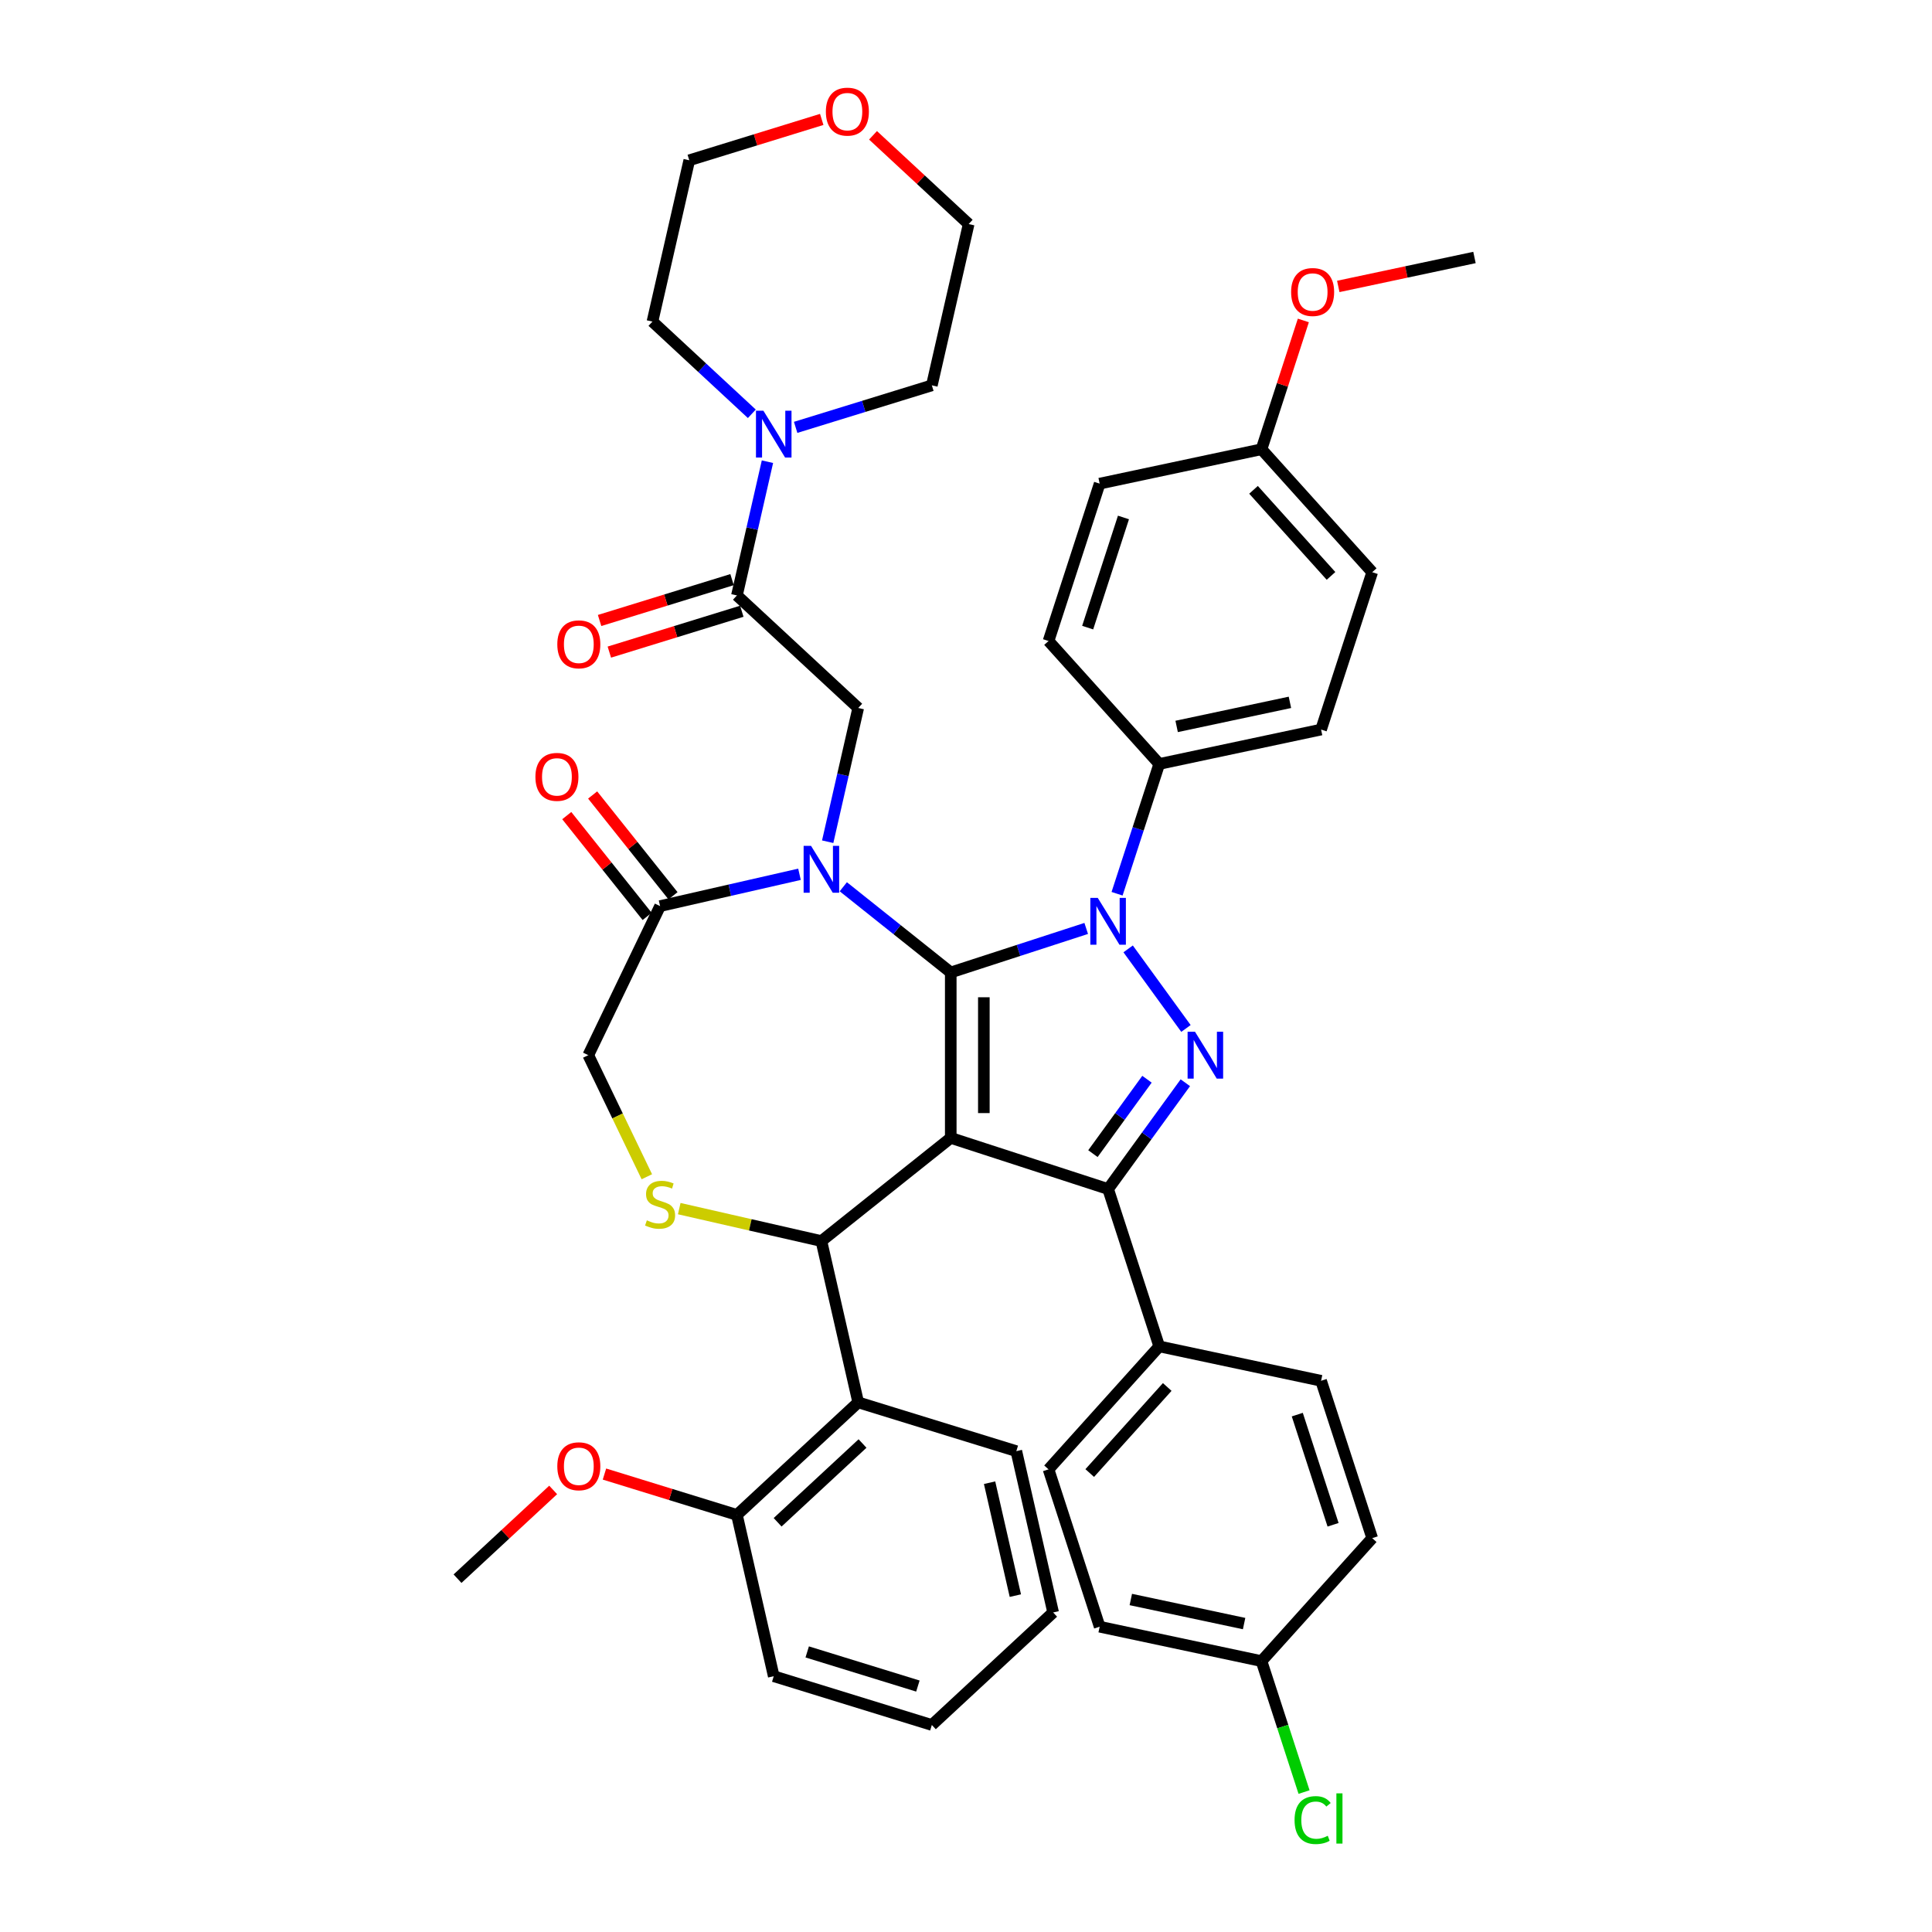 <?xml version='1.0' encoding='iso-8859-1'?>
<svg version='1.1' baseProfile='full'
              xmlns='http://www.w3.org/2000/svg'
                      xmlns:rdkit='http://www.rdkit.org/xml'
                      xmlns:xlink='http://www.w3.org/1999/xlink'
                  xml:space='preserve'
width='1000px' height='1000px' viewBox='0 0 1000 1000'>
<!-- END OF HEADER -->
<rect style='opacity:1.0;fill:#FFFFFF;stroke:none' width='1000' height='1000' x='0' y='0'> </rect>
<path class='bond-0' d='M 381.431,308.198 L 389.331,273.585' style='fill:none;fill-rule:evenodd;stroke:#000000;stroke-width:6px;stroke-linecap:butt;stroke-linejoin:miter;stroke-opacity:1' />
<path class='bond-0' d='M 389.331,273.585 L 397.231,238.972' style='fill:none;fill-rule:evenodd;stroke:#0000FF;stroke-width:6px;stroke-linecap:butt;stroke-linejoin:miter;stroke-opacity:1' />
<path class='bond-1' d='M 378.906,300.014 L 344.626,310.588' style='fill:none;fill-rule:evenodd;stroke:#000000;stroke-width:6px;stroke-linecap:butt;stroke-linejoin:miter;stroke-opacity:1' />
<path class='bond-1' d='M 344.626,310.588 L 310.345,321.163' style='fill:none;fill-rule:evenodd;stroke:#FF0000;stroke-width:6px;stroke-linecap:butt;stroke-linejoin:miter;stroke-opacity:1' />
<path class='bond-1' d='M 383.955,316.381 L 349.674,326.955' style='fill:none;fill-rule:evenodd;stroke:#000000;stroke-width:6px;stroke-linecap:butt;stroke-linejoin:miter;stroke-opacity:1' />
<path class='bond-1' d='M 349.674,326.955 L 315.393,337.53' style='fill:none;fill-rule:evenodd;stroke:#FF0000;stroke-width:6px;stroke-linecap:butt;stroke-linejoin:miter;stroke-opacity:1' />
<path class='bond-2' d='M 381.431,308.198 L 444.209,366.448' style='fill:none;fill-rule:evenodd;stroke:#000000;stroke-width:6px;stroke-linecap:butt;stroke-linejoin:miter;stroke-opacity:1' />
<path class='bond-3' d='M 425.327,61.813 L 391.046,72.387' style='fill:none;fill-rule:evenodd;stroke:#FF0000;stroke-width:6px;stroke-linecap:butt;stroke-linejoin:miter;stroke-opacity:1' />
<path class='bond-3' d='M 391.046,72.387 L 356.765,82.961' style='fill:none;fill-rule:evenodd;stroke:#000000;stroke-width:6px;stroke-linecap:butt;stroke-linejoin:miter;stroke-opacity:1' />
<path class='bond-4' d='M 451.875,70.035 L 476.627,93.002' style='fill:none;fill-rule:evenodd;stroke:#FF0000;stroke-width:6px;stroke-linecap:butt;stroke-linejoin:miter;stroke-opacity:1' />
<path class='bond-4' d='M 476.627,93.002 L 501.38,115.968' style='fill:none;fill-rule:evenodd;stroke:#000000;stroke-width:6px;stroke-linecap:butt;stroke-linejoin:miter;stroke-opacity:1' />
<path class='bond-5' d='M 389.149,214.184 L 363.428,190.319' style='fill:none;fill-rule:evenodd;stroke:#0000FF;stroke-width:6px;stroke-linecap:butt;stroke-linejoin:miter;stroke-opacity:1' />
<path class='bond-5' d='M 363.428,190.319 L 337.708,166.454' style='fill:none;fill-rule:evenodd;stroke:#000000;stroke-width:6px;stroke-linecap:butt;stroke-linejoin:miter;stroke-opacity:1' />
<path class='bond-6' d='M 411.826,221.207 L 447.074,210.334' style='fill:none;fill-rule:evenodd;stroke:#0000FF;stroke-width:6px;stroke-linecap:butt;stroke-linejoin:miter;stroke-opacity:1' />
<path class='bond-6' d='M 447.074,210.334 L 482.323,199.462' style='fill:none;fill-rule:evenodd;stroke:#000000;stroke-width:6px;stroke-linecap:butt;stroke-linejoin:miter;stroke-opacity:1' />
<path class='bond-7' d='M 482.323,199.462 L 501.38,115.968' style='fill:none;fill-rule:evenodd;stroke:#000000;stroke-width:6px;stroke-linecap:butt;stroke-linejoin:miter;stroke-opacity:1' />
<path class='bond-8' d='M 578.194,462.605 L 589.108,429.014' style='fill:none;fill-rule:evenodd;stroke:#0000FF;stroke-width:6px;stroke-linecap:butt;stroke-linejoin:miter;stroke-opacity:1' />
<path class='bond-8' d='M 589.108,429.014 L 600.022,395.424' style='fill:none;fill-rule:evenodd;stroke:#000000;stroke-width:6px;stroke-linecap:butt;stroke-linejoin:miter;stroke-opacity:1' />
<path class='bond-9' d='M 562.219,480.557 L 527.164,491.947' style='fill:none;fill-rule:evenodd;stroke:#0000FF;stroke-width:6px;stroke-linecap:butt;stroke-linejoin:miter;stroke-opacity:1' />
<path class='bond-9' d='M 527.164,491.947 L 492.109,503.337' style='fill:none;fill-rule:evenodd;stroke:#000000;stroke-width:6px;stroke-linecap:butt;stroke-linejoin:miter;stroke-opacity:1' />
<path class='bond-10' d='M 583.924,491.14 L 613.85,532.33' style='fill:none;fill-rule:evenodd;stroke:#0000FF;stroke-width:6px;stroke-linecap:butt;stroke-linejoin:miter;stroke-opacity:1' />
<path class='bond-11' d='M 573.558,615.442 L 600.022,696.891' style='fill:none;fill-rule:evenodd;stroke:#000000;stroke-width:6px;stroke-linecap:butt;stroke-linejoin:miter;stroke-opacity:1' />
<path class='bond-12' d='M 573.558,615.442 L 492.109,588.977' style='fill:none;fill-rule:evenodd;stroke:#000000;stroke-width:6px;stroke-linecap:butt;stroke-linejoin:miter;stroke-opacity:1' />
<path class='bond-13' d='M 573.558,615.442 L 593.544,587.933' style='fill:none;fill-rule:evenodd;stroke:#000000;stroke-width:6px;stroke-linecap:butt;stroke-linejoin:miter;stroke-opacity:1' />
<path class='bond-13' d='M 593.544,587.933 L 613.53,560.425' style='fill:none;fill-rule:evenodd;stroke:#0000FF;stroke-width:6px;stroke-linecap:butt;stroke-linejoin:miter;stroke-opacity:1' />
<path class='bond-13' d='M 565.697,597.122 L 579.687,577.866' style='fill:none;fill-rule:evenodd;stroke:#000000;stroke-width:6px;stroke-linecap:butt;stroke-linejoin:miter;stroke-opacity:1' />
<path class='bond-13' d='M 579.687,577.866 L 593.677,558.61' style='fill:none;fill-rule:evenodd;stroke:#0000FF;stroke-width:6px;stroke-linecap:butt;stroke-linejoin:miter;stroke-opacity:1' />
<path class='bond-14' d='M 492.109,588.977 L 492.109,503.337' style='fill:none;fill-rule:evenodd;stroke:#000000;stroke-width:6px;stroke-linecap:butt;stroke-linejoin:miter;stroke-opacity:1' />
<path class='bond-14' d='M 509.237,576.131 L 509.237,516.183' style='fill:none;fill-rule:evenodd;stroke:#000000;stroke-width:6px;stroke-linecap:butt;stroke-linejoin:miter;stroke-opacity:1' />
<path class='bond-15' d='M 492.109,588.977 L 425.153,642.373' style='fill:none;fill-rule:evenodd;stroke:#000000;stroke-width:6px;stroke-linecap:butt;stroke-linejoin:miter;stroke-opacity:1' />
<path class='bond-16' d='M 492.109,503.337 L 464.3,481.16' style='fill:none;fill-rule:evenodd;stroke:#000000;stroke-width:6px;stroke-linecap:butt;stroke-linejoin:miter;stroke-opacity:1' />
<path class='bond-16' d='M 464.3,481.16 L 436.491,458.984' style='fill:none;fill-rule:evenodd;stroke:#0000FF;stroke-width:6px;stroke-linecap:butt;stroke-linejoin:miter;stroke-opacity:1' />
<path class='bond-17' d='M 413.814,452.529 L 377.737,460.764' style='fill:none;fill-rule:evenodd;stroke:#0000FF;stroke-width:6px;stroke-linecap:butt;stroke-linejoin:miter;stroke-opacity:1' />
<path class='bond-17' d='M 377.737,460.764 L 341.659,468.998' style='fill:none;fill-rule:evenodd;stroke:#000000;stroke-width:6px;stroke-linecap:butt;stroke-linejoin:miter;stroke-opacity:1' />
<path class='bond-18' d='M 428.409,435.673 L 436.309,401.061' style='fill:none;fill-rule:evenodd;stroke:#0000FF;stroke-width:6px;stroke-linecap:butt;stroke-linejoin:miter;stroke-opacity:1' />
<path class='bond-18' d='M 436.309,401.061 L 444.209,366.448' style='fill:none;fill-rule:evenodd;stroke:#000000;stroke-width:6px;stroke-linecap:butt;stroke-linejoin:miter;stroke-opacity:1' />
<path class='bond-19' d='M 341.659,468.998 L 304.501,546.157' style='fill:none;fill-rule:evenodd;stroke:#000000;stroke-width:6px;stroke-linecap:butt;stroke-linejoin:miter;stroke-opacity:1' />
<path class='bond-20' d='M 348.355,463.658 L 327.551,437.571' style='fill:none;fill-rule:evenodd;stroke:#000000;stroke-width:6px;stroke-linecap:butt;stroke-linejoin:miter;stroke-opacity:1' />
<path class='bond-20' d='M 327.551,437.571 L 306.747,411.484' style='fill:none;fill-rule:evenodd;stroke:#FF0000;stroke-width:6px;stroke-linecap:butt;stroke-linejoin:miter;stroke-opacity:1' />
<path class='bond-20' d='M 334.964,474.337 L 314.16,448.25' style='fill:none;fill-rule:evenodd;stroke:#000000;stroke-width:6px;stroke-linecap:butt;stroke-linejoin:miter;stroke-opacity:1' />
<path class='bond-20' d='M 314.16,448.25 L 293.356,422.163' style='fill:none;fill-rule:evenodd;stroke:#FF0000;stroke-width:6px;stroke-linecap:butt;stroke-linejoin:miter;stroke-opacity:1' />
<path class='bond-21' d='M 304.501,546.157 L 319.653,577.62' style='fill:none;fill-rule:evenodd;stroke:#000000;stroke-width:6px;stroke-linecap:butt;stroke-linejoin:miter;stroke-opacity:1' />
<path class='bond-21' d='M 319.653,577.62 L 334.805,609.083' style='fill:none;fill-rule:evenodd;stroke:#CCCC00;stroke-width:6px;stroke-linecap:butt;stroke-linejoin:miter;stroke-opacity:1' />
<path class='bond-22' d='M 351.577,625.58 L 388.365,633.977' style='fill:none;fill-rule:evenodd;stroke:#CCCC00;stroke-width:6px;stroke-linecap:butt;stroke-linejoin:miter;stroke-opacity:1' />
<path class='bond-22' d='M 388.365,633.977 L 425.153,642.373' style='fill:none;fill-rule:evenodd;stroke:#000000;stroke-width:6px;stroke-linecap:butt;stroke-linejoin:miter;stroke-opacity:1' />
<path class='bond-23' d='M 425.153,642.373 L 444.209,725.866' style='fill:none;fill-rule:evenodd;stroke:#000000;stroke-width:6px;stroke-linecap:butt;stroke-linejoin:miter;stroke-opacity:1' />
<path class='bond-24' d='M 444.209,725.866 L 381.431,784.117' style='fill:none;fill-rule:evenodd;stroke:#000000;stroke-width:6px;stroke-linecap:butt;stroke-linejoin:miter;stroke-opacity:1' />
<path class='bond-24' d='M 446.443,747.16 L 402.497,787.935' style='fill:none;fill-rule:evenodd;stroke:#000000;stroke-width:6px;stroke-linecap:butt;stroke-linejoin:miter;stroke-opacity:1' />
<path class='bond-25' d='M 444.209,725.866 L 526.045,751.109' style='fill:none;fill-rule:evenodd;stroke:#000000;stroke-width:6px;stroke-linecap:butt;stroke-linejoin:miter;stroke-opacity:1' />
<path class='bond-26' d='M 381.431,784.117 L 347.15,773.542' style='fill:none;fill-rule:evenodd;stroke:#000000;stroke-width:6px;stroke-linecap:butt;stroke-linejoin:miter;stroke-opacity:1' />
<path class='bond-26' d='M 347.15,773.542 L 312.869,762.968' style='fill:none;fill-rule:evenodd;stroke:#FF0000;stroke-width:6px;stroke-linecap:butt;stroke-linejoin:miter;stroke-opacity:1' />
<path class='bond-27' d='M 381.431,784.117 L 400.487,867.61' style='fill:none;fill-rule:evenodd;stroke:#000000;stroke-width:6px;stroke-linecap:butt;stroke-linejoin:miter;stroke-opacity:1' />
<path class='bond-28' d='M 286.321,771.19 L 261.568,794.157' style='fill:none;fill-rule:evenodd;stroke:#FF0000;stroke-width:6px;stroke-linecap:butt;stroke-linejoin:miter;stroke-opacity:1' />
<path class='bond-28' d='M 261.568,794.157 L 236.816,817.124' style='fill:none;fill-rule:evenodd;stroke:#000000;stroke-width:6px;stroke-linecap:butt;stroke-linejoin:miter;stroke-opacity:1' />
<path class='bond-29' d='M 600.022,395.424 L 683.791,377.618' style='fill:none;fill-rule:evenodd;stroke:#000000;stroke-width:6px;stroke-linecap:butt;stroke-linejoin:miter;stroke-opacity:1' />
<path class='bond-29' d='M 609.026,375.999 L 667.664,363.535' style='fill:none;fill-rule:evenodd;stroke:#000000;stroke-width:6px;stroke-linecap:butt;stroke-linejoin:miter;stroke-opacity:1' />
<path class='bond-30' d='M 600.022,395.424 L 542.717,331.781' style='fill:none;fill-rule:evenodd;stroke:#000000;stroke-width:6px;stroke-linecap:butt;stroke-linejoin:miter;stroke-opacity:1' />
<path class='bond-31' d='M 652.951,232.526 L 710.255,296.169' style='fill:none;fill-rule:evenodd;stroke:#000000;stroke-width:6px;stroke-linecap:butt;stroke-linejoin:miter;stroke-opacity:1' />
<path class='bond-31' d='M 648.818,253.534 L 688.931,298.084' style='fill:none;fill-rule:evenodd;stroke:#000000;stroke-width:6px;stroke-linecap:butt;stroke-linejoin:miter;stroke-opacity:1' />
<path class='bond-32' d='M 652.951,232.526 L 663.781,199.193' style='fill:none;fill-rule:evenodd;stroke:#000000;stroke-width:6px;stroke-linecap:butt;stroke-linejoin:miter;stroke-opacity:1' />
<path class='bond-32' d='M 663.781,199.193 L 674.612,165.859' style='fill:none;fill-rule:evenodd;stroke:#FF0000;stroke-width:6px;stroke-linecap:butt;stroke-linejoin:miter;stroke-opacity:1' />
<path class='bond-33' d='M 652.951,232.526 L 569.182,250.332' style='fill:none;fill-rule:evenodd;stroke:#000000;stroke-width:6px;stroke-linecap:butt;stroke-linejoin:miter;stroke-opacity:1' />
<path class='bond-34' d='M 569.182,841.983 L 652.951,859.788' style='fill:none;fill-rule:evenodd;stroke:#000000;stroke-width:6px;stroke-linecap:butt;stroke-linejoin:miter;stroke-opacity:1' />
<path class='bond-34' d='M 585.308,827.9 L 643.946,840.364' style='fill:none;fill-rule:evenodd;stroke:#000000;stroke-width:6px;stroke-linecap:butt;stroke-linejoin:miter;stroke-opacity:1' />
<path class='bond-35' d='M 569.182,841.983 L 542.717,760.534' style='fill:none;fill-rule:evenodd;stroke:#000000;stroke-width:6px;stroke-linecap:butt;stroke-linejoin:miter;stroke-opacity:1' />
<path class='bond-36' d='M 652.951,859.788 L 710.255,796.145' style='fill:none;fill-rule:evenodd;stroke:#000000;stroke-width:6px;stroke-linecap:butt;stroke-linejoin:miter;stroke-opacity:1' />
<path class='bond-37' d='M 652.951,859.788 L 663.962,893.678' style='fill:none;fill-rule:evenodd;stroke:#000000;stroke-width:6px;stroke-linecap:butt;stroke-linejoin:miter;stroke-opacity:1' />
<path class='bond-37' d='M 663.962,893.678 L 674.974,927.569' style='fill:none;fill-rule:evenodd;stroke:#00CC00;stroke-width:6px;stroke-linecap:butt;stroke-linejoin:miter;stroke-opacity:1' />
<path class='bond-38' d='M 710.255,796.145 L 683.791,714.696' style='fill:none;fill-rule:evenodd;stroke:#000000;stroke-width:6px;stroke-linecap:butt;stroke-linejoin:miter;stroke-opacity:1' />
<path class='bond-38' d='M 689.996,789.22 L 671.471,732.206' style='fill:none;fill-rule:evenodd;stroke:#000000;stroke-width:6px;stroke-linecap:butt;stroke-linejoin:miter;stroke-opacity:1' />
<path class='bond-39' d='M 683.791,714.696 L 600.022,696.891' style='fill:none;fill-rule:evenodd;stroke:#000000;stroke-width:6px;stroke-linecap:butt;stroke-linejoin:miter;stroke-opacity:1' />
<path class='bond-40' d='M 600.022,696.891 L 542.717,760.534' style='fill:none;fill-rule:evenodd;stroke:#000000;stroke-width:6px;stroke-linecap:butt;stroke-linejoin:miter;stroke-opacity:1' />
<path class='bond-40' d='M 604.155,717.898 L 564.042,762.448' style='fill:none;fill-rule:evenodd;stroke:#000000;stroke-width:6px;stroke-linecap:butt;stroke-linejoin:miter;stroke-opacity:1' />
<path class='bond-41' d='M 683.791,377.618 L 710.255,296.169' style='fill:none;fill-rule:evenodd;stroke:#000000;stroke-width:6px;stroke-linecap:butt;stroke-linejoin:miter;stroke-opacity:1' />
<path class='bond-42' d='M 542.717,331.781 L 569.182,250.332' style='fill:none;fill-rule:evenodd;stroke:#000000;stroke-width:6px;stroke-linecap:butt;stroke-linejoin:miter;stroke-opacity:1' />
<path class='bond-42' d='M 562.977,324.856 L 581.502,267.842' style='fill:none;fill-rule:evenodd;stroke:#000000;stroke-width:6px;stroke-linecap:butt;stroke-linejoin:miter;stroke-opacity:1' />
<path class='bond-43' d='M 692.689,148.256 L 727.937,140.764' style='fill:none;fill-rule:evenodd;stroke:#FF0000;stroke-width:6px;stroke-linecap:butt;stroke-linejoin:miter;stroke-opacity:1' />
<path class='bond-43' d='M 727.937,140.764 L 763.184,133.272' style='fill:none;fill-rule:evenodd;stroke:#000000;stroke-width:6px;stroke-linecap:butt;stroke-linejoin:miter;stroke-opacity:1' />
<path class='bond-44' d='M 526.045,751.109 L 545.102,834.603' style='fill:none;fill-rule:evenodd;stroke:#000000;stroke-width:6px;stroke-linecap:butt;stroke-linejoin:miter;stroke-opacity:1' />
<path class='bond-44' d='M 512.205,767.445 L 525.545,825.89' style='fill:none;fill-rule:evenodd;stroke:#000000;stroke-width:6px;stroke-linecap:butt;stroke-linejoin:miter;stroke-opacity:1' />
<path class='bond-45' d='M 400.487,867.61 L 482.323,892.853' style='fill:none;fill-rule:evenodd;stroke:#000000;stroke-width:6px;stroke-linecap:butt;stroke-linejoin:miter;stroke-opacity:1' />
<path class='bond-45' d='M 417.811,855.029 L 475.096,872.699' style='fill:none;fill-rule:evenodd;stroke:#000000;stroke-width:6px;stroke-linecap:butt;stroke-linejoin:miter;stroke-opacity:1' />
<path class='bond-46' d='M 545.102,834.603 L 482.323,892.853' style='fill:none;fill-rule:evenodd;stroke:#000000;stroke-width:6px;stroke-linecap:butt;stroke-linejoin:miter;stroke-opacity:1' />
<path class='bond-47' d='M 337.708,166.454 L 356.765,82.961' style='fill:none;fill-rule:evenodd;stroke:#000000;stroke-width:6px;stroke-linecap:butt;stroke-linejoin:miter;stroke-opacity:1' />
<path  class='atom-1' d='M 427.468 57.787
Q 427.468 51.963, 430.345 48.709
Q 433.223 45.455, 438.601 45.455
Q 443.979 45.455, 446.857 48.709
Q 449.734 51.963, 449.734 57.787
Q 449.734 63.679, 446.822 67.036
Q 443.911 70.359, 438.601 70.359
Q 433.257 70.359, 430.345 67.036
Q 427.468 63.713, 427.468 57.787
M 438.601 67.618
Q 442.3 67.618, 444.287 65.152
Q 446.308 62.651, 446.308 57.787
Q 446.308 53.025, 444.287 50.627
Q 442.3 48.195, 438.601 48.195
Q 434.901 48.195, 432.88 50.593
Q 430.893 52.991, 430.893 57.787
Q 430.893 62.685, 432.88 65.152
Q 434.901 67.618, 438.601 67.618
' fill='#FF0000'/>
<path  class='atom-2' d='M 395.126 212.578
L 403.074 225.424
Q 403.862 226.691, 405.129 228.987
Q 406.396 231.282, 406.465 231.419
L 406.465 212.578
L 409.685 212.578
L 409.685 236.831
L 406.362 236.831
L 397.832 222.786
Q 396.839 221.142, 395.777 219.258
Q 394.749 217.374, 394.441 216.791
L 394.441 236.831
L 391.29 236.831
L 391.29 212.578
L 395.126 212.578
' fill='#0000FF'/>
<path  class='atom-3' d='M 288.462 333.509
Q 288.462 327.686, 291.339 324.431
Q 294.217 321.177, 299.595 321.177
Q 304.973 321.177, 307.851 324.431
Q 310.728 327.686, 310.728 333.509
Q 310.728 339.401, 307.816 342.758
Q 304.905 346.081, 299.595 346.081
Q 294.251 346.081, 291.339 342.758
Q 288.462 339.436, 288.462 333.509
M 299.595 343.341
Q 303.295 343.341, 305.281 340.874
Q 307.303 338.374, 307.303 333.509
Q 307.303 328.748, 305.281 326.35
Q 303.295 323.917, 299.595 323.917
Q 295.895 323.917, 293.874 326.315
Q 291.887 328.713, 291.887 333.509
Q 291.887 338.408, 293.874 340.874
Q 295.895 343.341, 299.595 343.341
' fill='#FF0000'/>
<path  class='atom-5' d='M 568.197 464.746
L 576.144 477.592
Q 576.932 478.86, 578.199 481.155
Q 579.467 483.45, 579.535 483.587
L 579.535 464.746
L 582.755 464.746
L 582.755 488.999
L 579.433 488.999
L 570.903 474.954
Q 569.909 473.31, 568.847 471.426
Q 567.82 469.542, 567.511 468.96
L 567.511 488.999
L 564.36 488.999
L 564.36 464.746
L 568.197 464.746
' fill='#0000FF'/>
<path  class='atom-7' d='M 618.535 534.031
L 626.482 546.877
Q 627.27 548.144, 628.538 550.439
Q 629.805 552.734, 629.874 552.871
L 629.874 534.031
L 633.094 534.031
L 633.094 558.284
L 629.771 558.284
L 621.241 544.239
Q 620.248 542.595, 619.186 540.71
Q 618.158 538.826, 617.85 538.244
L 617.85 558.284
L 614.698 558.284
L 614.698 534.031
L 618.535 534.031
' fill='#0000FF'/>
<path  class='atom-10' d='M 419.791 437.814
L 427.739 450.661
Q 428.527 451.928, 429.794 454.223
Q 431.062 456.518, 431.13 456.655
L 431.13 437.814
L 434.35 437.814
L 434.35 462.068
L 431.027 462.068
L 422.498 448.023
Q 421.504 446.379, 420.442 444.494
Q 419.415 442.61, 419.106 442.028
L 419.106 462.068
L 415.955 462.068
L 415.955 437.814
L 419.791 437.814
' fill='#0000FF'/>
<path  class='atom-13' d='M 334.808 631.641
Q 335.082 631.743, 336.213 632.223
Q 337.343 632.703, 338.576 633.011
Q 339.844 633.285, 341.077 633.285
Q 343.372 633.285, 344.708 632.189
Q 346.044 631.058, 346.044 629.106
Q 346.044 627.77, 345.359 626.948
Q 344.708 626.125, 343.681 625.68
Q 342.653 625.235, 340.94 624.721
Q 338.782 624.07, 337.48 623.454
Q 336.213 622.837, 335.288 621.535
Q 334.397 620.233, 334.397 618.041
Q 334.397 614.992, 336.452 613.108
Q 338.542 611.224, 342.653 611.224
Q 345.462 611.224, 348.648 612.56
L 347.86 615.198
Q 344.948 613.999, 342.756 613.999
Q 340.392 613.999, 339.09 614.992
Q 337.788 615.951, 337.823 617.63
Q 337.823 618.932, 338.474 619.72
Q 339.159 620.507, 340.118 620.953
Q 341.111 621.398, 342.756 621.912
Q 344.948 622.597, 346.25 623.282
Q 347.551 623.967, 348.476 625.372
Q 349.436 626.742, 349.436 629.106
Q 349.436 632.463, 347.175 634.278
Q 344.948 636.06, 341.214 636.06
Q 339.056 636.06, 337.412 635.58
Q 335.802 635.135, 333.883 634.347
L 334.808 631.641
' fill='#CCCC00'/>
<path  class='atom-15' d='M 277.13 402.11
Q 277.13 396.287, 280.008 393.032
Q 282.885 389.778, 288.264 389.778
Q 293.642 389.778, 296.519 393.032
Q 299.397 396.287, 299.397 402.11
Q 299.397 408.002, 296.485 411.359
Q 293.573 414.682, 288.264 414.682
Q 282.92 414.682, 280.008 411.359
Q 277.13 408.036, 277.13 402.11
M 288.264 411.942
Q 291.963 411.942, 293.95 409.475
Q 295.971 406.974, 295.971 402.11
Q 295.971 397.348, 293.95 394.951
Q 291.963 392.518, 288.264 392.518
Q 284.564 392.518, 282.543 394.916
Q 280.556 397.314, 280.556 402.11
Q 280.556 407.009, 282.543 409.475
Q 284.564 411.942, 288.264 411.942
' fill='#FF0000'/>
<path  class='atom-19' d='M 288.462 758.942
Q 288.462 753.119, 291.339 749.864
Q 294.217 746.61, 299.595 746.61
Q 304.973 746.61, 307.851 749.864
Q 310.728 753.119, 310.728 758.942
Q 310.728 764.834, 307.816 768.191
Q 304.905 771.514, 299.595 771.514
Q 294.251 771.514, 291.339 768.191
Q 288.462 764.869, 288.462 758.942
M 299.595 768.774
Q 303.295 768.774, 305.281 766.307
Q 307.303 763.807, 307.303 758.942
Q 307.303 754.181, 305.281 751.783
Q 303.295 749.351, 299.595 749.351
Q 295.895 749.351, 293.874 751.748
Q 291.887 754.146, 291.887 758.942
Q 291.887 763.841, 293.874 766.307
Q 295.895 768.774, 299.595 768.774
' fill='#FF0000'/>
<path  class='atom-28' d='M 670.063 942.076
Q 670.063 936.047, 672.872 932.896
Q 675.715 929.71, 681.094 929.71
Q 686.095 929.71, 688.767 933.238
L 686.506 935.088
Q 684.553 932.519, 681.094 932.519
Q 677.428 932.519, 675.476 934.985
Q 673.557 937.417, 673.557 942.076
Q 673.557 946.872, 675.544 949.339
Q 677.565 951.805, 681.47 951.805
Q 684.142 951.805, 687.26 950.195
L 688.219 952.764
Q 686.951 953.586, 685.033 954.066
Q 683.115 954.545, 680.991 954.545
Q 675.715 954.545, 672.872 951.325
Q 670.063 948.105, 670.063 942.076
' fill='#00CC00'/>
<path  class='atom-28' d='M 691.713 928.237
L 694.865 928.237
L 694.865 954.237
L 691.713 954.237
L 691.713 928.237
' fill='#00CC00'/>
<path  class='atom-33' d='M 668.282 151.146
Q 668.282 145.322, 671.159 142.068
Q 674.037 138.814, 679.415 138.814
Q 684.793 138.814, 687.671 142.068
Q 690.548 145.322, 690.548 151.146
Q 690.548 157.038, 687.636 160.395
Q 684.725 163.718, 679.415 163.718
Q 674.071 163.718, 671.159 160.395
Q 668.282 157.072, 668.282 151.146
M 679.415 160.977
Q 683.115 160.977, 685.102 158.511
Q 687.123 156.01, 687.123 151.146
Q 687.123 146.384, 685.102 143.986
Q 683.115 141.554, 679.415 141.554
Q 675.715 141.554, 673.694 143.952
Q 671.707 146.35, 671.707 151.146
Q 671.707 156.045, 673.694 158.511
Q 675.715 160.977, 679.415 160.977
' fill='#FF0000'/>
</svg>
